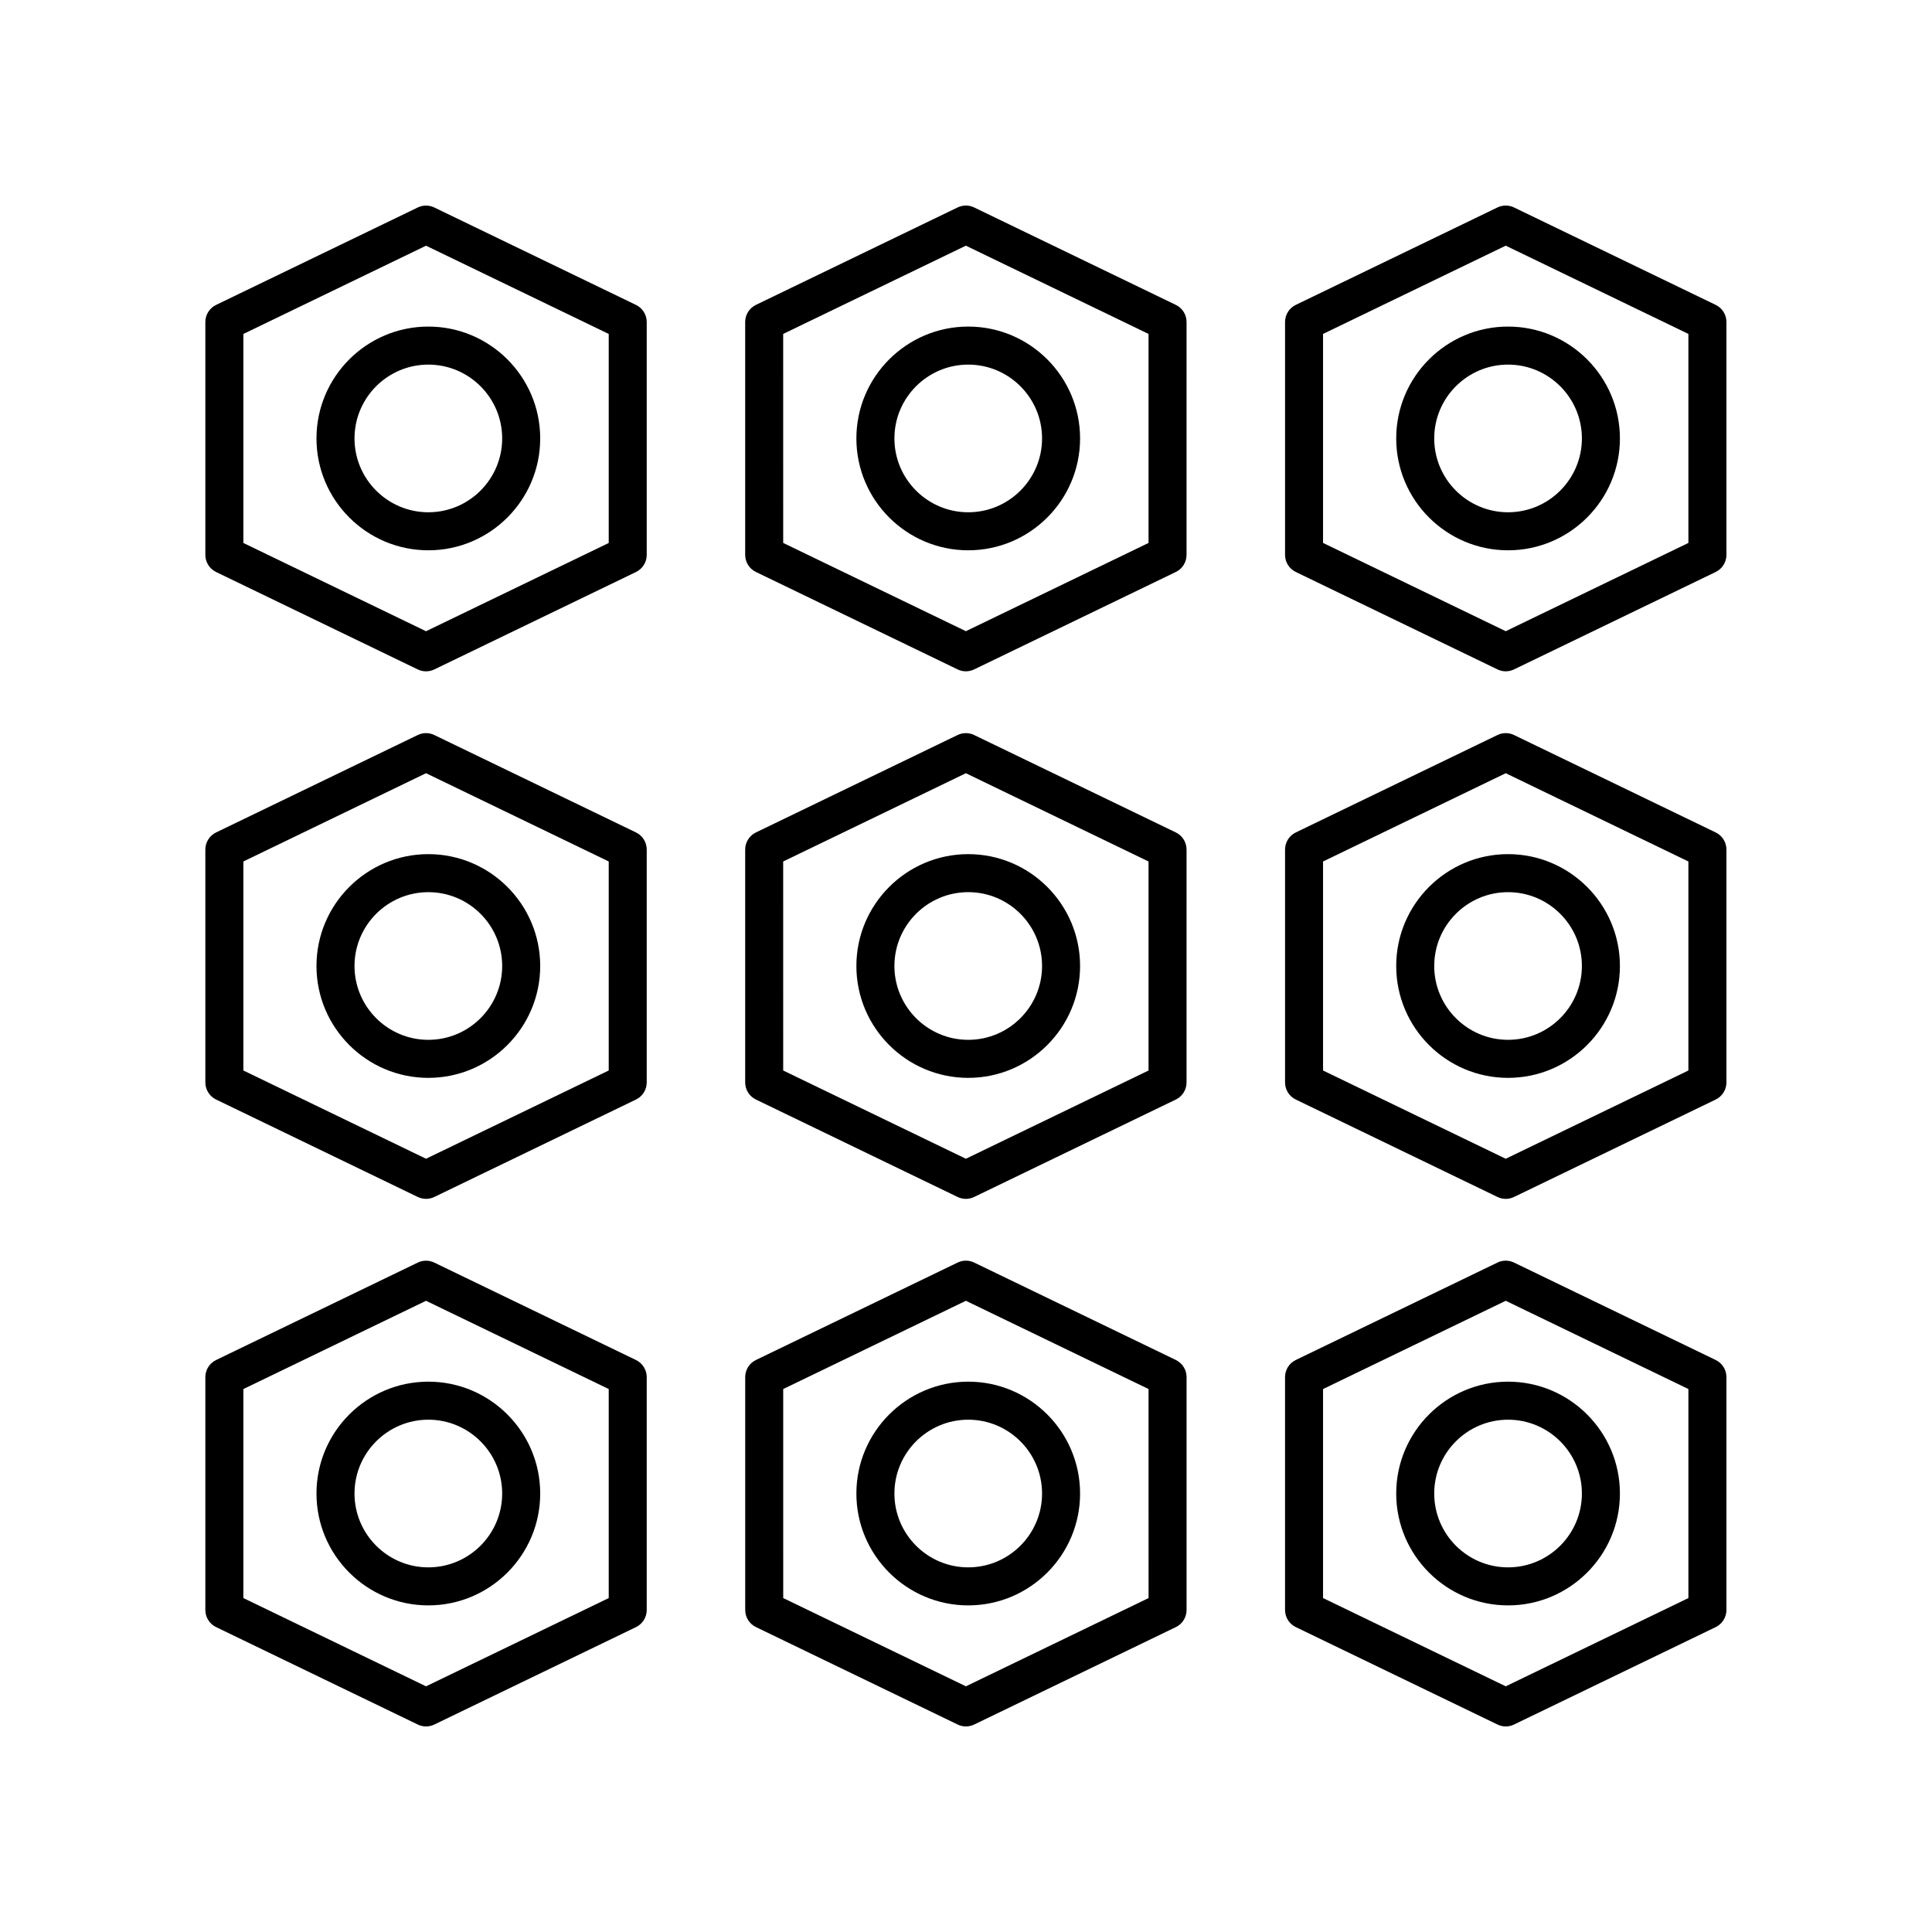<?xml version="1.0" encoding="UTF-8"?>
<!-- Uploaded to: SVG Repo, www.svgrepo.com, Generator: SVG Repo Mixer Tools -->
<svg fill="#000000" width="800px" height="800px" version="1.1" viewBox="144 144 512 512" xmlns="http://www.w3.org/2000/svg">
 <g>
  <path d="m601.52 229.33c0-1.934-1.105-3.695-2.848-4.535l-53.445-25.82c-1.379-0.668-3-0.668-4.379 0l-53.449 25.82c-1.742 0.84-2.848 2.602-2.848 4.535v61.715c0 1.934 1.105 3.695 2.848 4.535l53.449 25.82c0.688 0.34 1.438 0.504 2.188 0.504 0.746 0 1.5-0.168 2.188-0.5l53.445-25.82c1.742-0.84 2.852-2.602 2.852-4.535zm-10.078 58.555-48.406 23.387-48.414-23.387v-55.391l48.414-23.387 48.406 23.387z"/>
  <path d="m514.01 260.19c0 16.344 13.297 29.645 29.645 29.645 16.34 0 29.641-13.301 29.641-29.645s-13.297-29.645-29.645-29.645c-16.344 0-29.641 13.301-29.641 29.645zm29.641-19.566c10.789 0 19.566 8.777 19.566 19.566 0 10.789-8.777 19.566-19.566 19.566-10.789 0-19.566-8.777-19.566-19.566 0-10.789 8.777-19.566 19.566-19.566z"/>
  <path d="m458.45 229.33c0-1.934-1.105-3.695-2.848-4.535l-53.445-25.82c-1.379-0.668-3-0.668-4.379 0l-53.449 25.82c-1.742 0.84-2.848 2.602-2.848 4.535v61.715c0 1.934 1.105 3.695 2.848 4.535l53.449 25.82c0.688 0.34 1.441 0.504 2.188 0.504s1.5-0.168 2.188-0.5l53.445-25.82c1.742-0.84 2.848-2.602 2.848-4.535zm-10.074 58.555-48.406 23.387-48.414-23.387-0.004-55.391 48.414-23.387 48.406 23.387z"/>
  <path d="m370.95 260.19c0 16.344 13.297 29.645 29.645 29.645 16.344 0 29.637-13.301 29.637-29.645s-13.293-29.645-29.637-29.645-29.645 13.301-29.645 29.645zm29.645-19.566c10.785 0 19.562 8.777 19.562 19.566 0 10.789-8.777 19.566-19.562 19.566-10.789 0-19.566-8.777-19.566-19.566 0-10.789 8.777-19.566 19.566-19.566z"/>
  <path d="m201.27 295.59 53.445 25.82c0.688 0.336 1.441 0.5 2.188 0.5 0.746 0 1.5-0.168 2.188-0.5l53.449-25.82c1.742-0.84 2.848-2.602 2.848-4.535v-61.715c0-1.934-1.105-3.695-2.848-4.535l-53.449-25.82c-1.379-0.668-3-0.668-4.379 0l-53.445 25.82c-1.738 0.836-2.848 2.598-2.848 4.531v61.715c0 1.938 1.109 3.699 2.852 4.539zm7.227-63.09 48.406-23.387 48.414 23.387v55.395l-48.414 23.387-48.406-23.387z"/>
  <path d="m287.16 260.19c0-16.344-13.297-29.645-29.645-29.645-16.344 0-29.645 13.301-29.645 29.645s13.297 29.645 29.645 29.645c16.344 0 29.645-13.301 29.645-29.645zm-49.211 0c0-10.789 8.777-19.566 19.566-19.566 10.789 0 19.566 8.777 19.566 19.566 0 10.789-8.777 19.566-19.566 19.566-10.789 0-19.566-8.777-19.566-19.566z"/>
  <path d="m601.52 369.14c0-1.934-1.105-3.695-2.848-4.535l-53.445-25.82c-1.379-0.668-3-0.668-4.379 0l-53.449 25.82c-1.742 0.84-2.848 2.602-2.848 4.535v61.715c0 1.934 1.105 3.695 2.848 4.535l53.449 25.82c0.688 0.336 1.438 0.504 2.188 0.504 0.746 0 1.5-0.168 2.188-0.5l53.445-25.82c1.742-0.844 2.852-2.606 2.852-4.539zm-10.078 58.555-48.406 23.387-48.414-23.387v-55.395l48.414-23.387 48.406 23.387z"/>
  <path d="m514.01 400c0 16.344 13.297 29.645 29.645 29.645 16.34-0.004 29.641-13.301 29.641-29.645s-13.297-29.645-29.645-29.645c-16.344 0-29.641 13.297-29.641 29.645zm29.641-19.57c10.789 0 19.566 8.777 19.566 19.566 0 10.789-8.777 19.566-19.566 19.566-10.789 0.004-19.566-8.773-19.566-19.562 0-10.793 8.777-19.57 19.566-19.57z"/>
  <path d="m458.45 369.14c0-1.934-1.105-3.695-2.848-4.535l-53.445-25.82c-1.379-0.668-3-0.668-4.379 0l-53.449 25.82c-1.742 0.84-2.848 2.602-2.848 4.535v61.715c0 1.934 1.105 3.695 2.848 4.535l53.449 25.82c0.688 0.336 1.441 0.504 2.188 0.504s1.5-0.168 2.188-0.5l53.445-25.82c1.742-0.84 2.848-2.602 2.848-4.535zm-10.074 58.555-48.406 23.387-48.414-23.387-0.004-55.395 48.414-23.387 48.406 23.387z"/>
  <path d="m370.95 400c0 16.344 13.297 29.645 29.645 29.645 16.344-0.004 29.637-13.301 29.637-29.645s-13.293-29.645-29.637-29.645-29.645 13.297-29.645 29.645zm29.645-19.57c10.785 0 19.562 8.777 19.562 19.57 0 10.789-8.777 19.566-19.562 19.566-10.789 0-19.566-8.777-19.566-19.566 0-10.793 8.777-19.57 19.566-19.57z"/>
  <path d="m201.27 435.39 53.445 25.82c0.688 0.332 1.441 0.5 2.188 0.5 0.746 0 1.5-0.168 2.188-0.5l53.449-25.82c1.742-0.84 2.848-2.602 2.848-4.535v-61.715c0-1.934-1.105-3.695-2.848-4.535l-53.449-25.82c-1.379-0.668-3-0.668-4.379 0l-53.445 25.82c-1.738 0.836-2.848 2.598-2.848 4.531v61.715c0 1.934 1.109 3.695 2.852 4.539zm7.227-63.094 48.406-23.387 48.414 23.387v55.395l-48.414 23.387-48.406-23.387z"/>
  <path d="m287.16 400c0-16.344-13.297-29.645-29.645-29.645-16.344 0-29.645 13.297-29.645 29.645 0 16.344 13.297 29.645 29.645 29.645 16.344-0.004 29.645-13.301 29.645-29.645zm-49.211 0c0-10.789 8.777-19.566 19.566-19.566 10.789-0.004 19.566 8.773 19.566 19.566 0 10.789-8.777 19.566-19.566 19.566-10.789 0-19.566-8.777-19.566-19.566z"/>
  <path d="m598.67 504.41-53.445-25.82c-1.379-0.668-3-0.668-4.379 0l-53.449 25.82c-1.742 0.84-2.848 2.602-2.848 4.535v61.715c0 1.934 1.105 3.695 2.848 4.535l53.449 25.82c0.691 0.34 1.441 0.508 2.191 0.508 0.746 0 1.5-0.168 2.188-0.5l53.445-25.82c1.742-0.844 2.852-2.606 2.852-4.539v-61.715c0-1.934-1.109-3.695-2.852-4.539zm-7.227 63.094-48.406 23.387-48.414-23.387v-55.395l48.414-23.387 48.406 23.387z"/>
  <path d="m514.01 539.8c0 16.344 13.297 29.645 29.645 29.645 16.34 0 29.641-13.301 29.641-29.645s-13.297-29.645-29.645-29.645c-16.344 0.004-29.641 13.301-29.641 29.645zm29.641-19.566c10.789 0 19.566 8.777 19.566 19.566 0 10.789-8.777 19.566-19.566 19.566-10.789 0-19.566-8.777-19.566-19.566 0-10.789 8.777-19.566 19.566-19.566z"/>
  <path d="m455.61 504.41-53.445-25.82c-1.379-0.668-3-0.668-4.379 0l-53.449 25.82c-1.742 0.84-2.848 2.602-2.848 4.535v61.715c0 1.934 1.105 3.695 2.848 4.535l53.449 25.82c0.688 0.34 1.441 0.508 2.188 0.508s1.5-0.168 2.188-0.5l53.445-25.82c1.742-0.84 2.848-2.602 2.848-4.535v-61.715c0.004-1.938-1.102-3.699-2.844-4.543zm-7.227 63.094-48.406 23.387-48.414-23.387-0.004-55.395 48.414-23.387 48.406 23.387z"/>
  <path d="m370.95 539.8c0 16.344 13.297 29.645 29.645 29.645 16.344 0 29.637-13.301 29.637-29.645s-13.293-29.645-29.637-29.645c-16.344 0.004-29.645 13.301-29.645 29.645zm29.645-19.566c10.785 0 19.562 8.777 19.562 19.566 0 10.789-8.777 19.566-19.562 19.566-10.789 0-19.566-8.777-19.566-19.566 0-10.789 8.777-19.566 19.566-19.566z"/>
  <path d="m201.27 575.2 53.445 25.82c0.688 0.336 1.441 0.504 2.188 0.504 0.746 0 1.5-0.168 2.188-0.5l53.449-25.82c1.742-0.84 2.848-2.602 2.848-4.535v-61.715c0-1.934-1.105-3.695-2.848-4.535l-53.449-25.82c-1.379-0.668-3-0.668-4.379 0l-53.445 25.82c-1.738 0.836-2.848 2.598-2.848 4.531v61.715c0 1.934 1.109 3.695 2.852 4.535zm7.227-63.09 48.406-23.387 48.414 23.387v55.395l-48.414 23.387-48.406-23.387z"/>
  <path d="m287.16 539.8c0-16.344-13.297-29.645-29.645-29.645-16.344 0.004-29.645 13.301-29.645 29.645s13.297 29.645 29.645 29.645c16.344 0 29.645-13.301 29.645-29.645zm-49.211 0c0-10.789 8.777-19.566 19.566-19.566 10.789 0 19.566 8.777 19.566 19.566 0 10.789-8.777 19.566-19.566 19.566-10.789 0-19.566-8.777-19.566-19.566z"/>
 </g>
</svg>